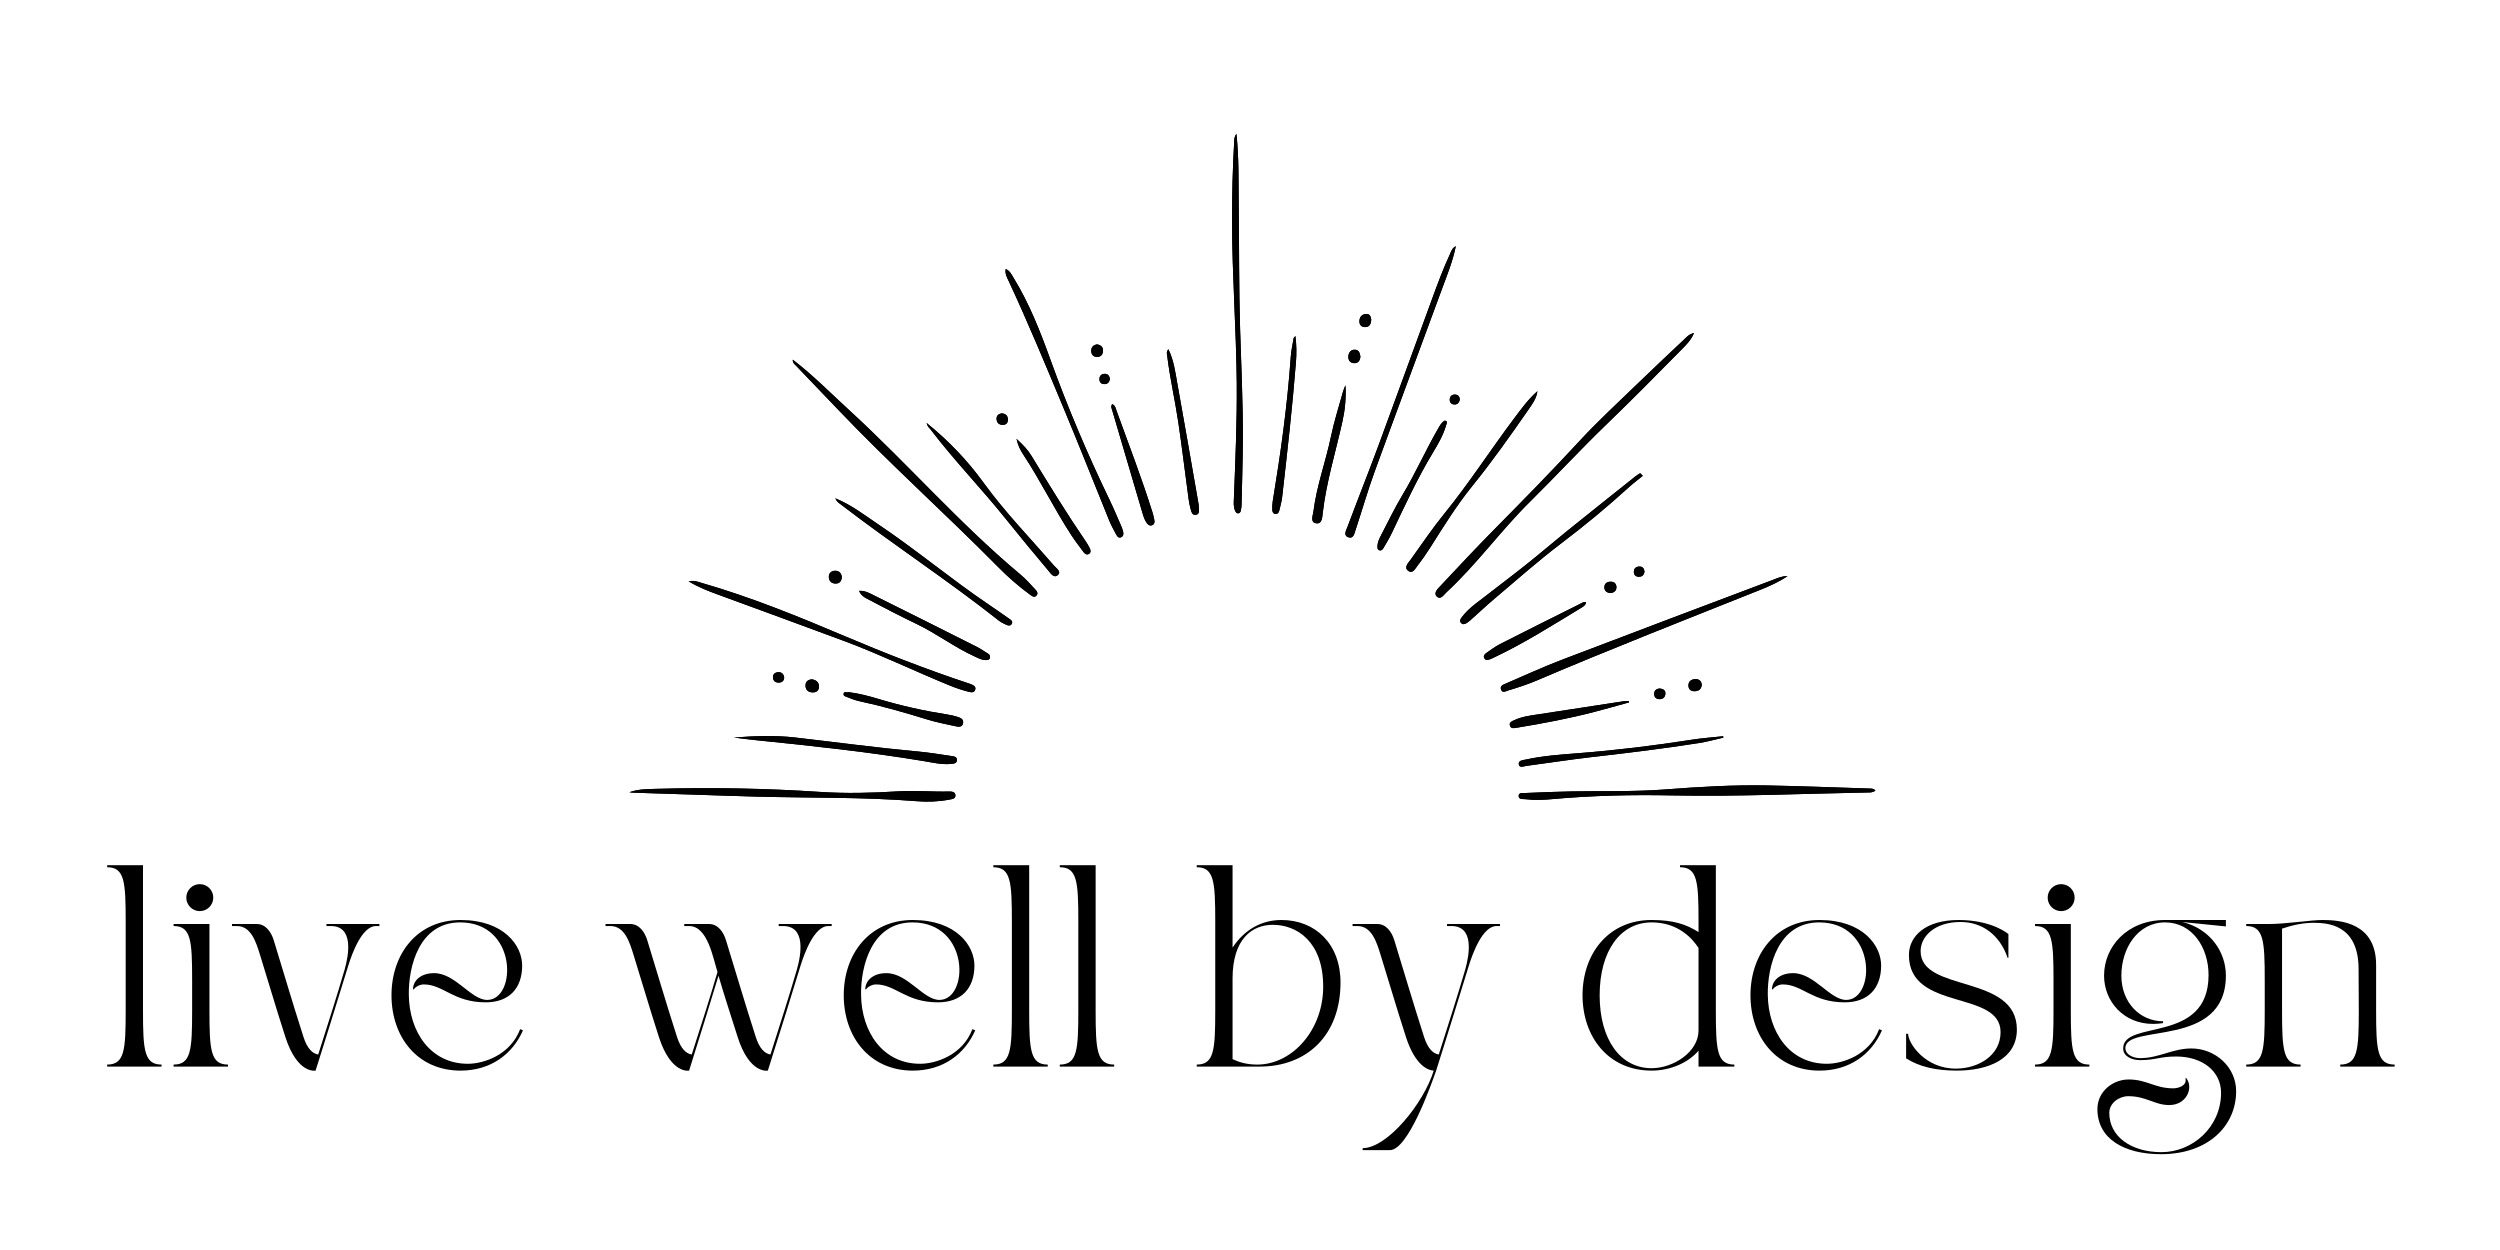 <svg xmlns="http://www.w3.org/2000/svg" xmlns:xlink="http://www.w3.org/1999/xlink" width="500" zoomAndPan="magnify" viewBox="0 0 375 187.5" height="250" preserveAspectRatio="xMidYMid meet" version="1.0"><defs><g/><clipPath id="37cb2c2791"><path d="M 94.363 20.066 L 281.367 20.066 L 281.367 120.297 L 94.363 120.297 Z M 94.363 20.066 " clip-rule="nonzero"/></clipPath></defs><g clip-path="url(#37cb2c2791)"><path fill="#000000" d="M 254.102 49.953 C 253.656 51.004 252.977 51.68 252.32 52.344 C 248.555 56.164 244.789 59.984 240.922 63.707 C 237.039 67.457 233.371 71.43 229.531 75.223 C 225.129 79.57 221.516 84.641 216.969 88.844 C 216.559 89.223 216.105 90.02 215.527 89.477 C 214.992 88.977 215.637 88.344 216.02 87.938 C 218.723 85.055 221.426 82.168 224.203 79.352 C 228.52 74.984 232.82 70.602 236.988 66.086 C 239.691 63.16 242.637 60.457 245.5 57.68 C 247.832 55.422 250.203 53.203 252.562 50.973 C 252.969 50.59 253.324 50.129 254.102 49.953 Z M 119.285 54.73 C 121.434 56.98 123.594 59.219 125.738 61.469 C 133.492 69.609 141.875 77.105 149.77 85.102 C 151.23 86.582 152.812 87.957 154.492 89.191 C 154.77 89.391 155.109 89.688 155.438 89.371 C 155.828 88.992 155.48 88.625 155.234 88.359 C 154.539 87.609 153.852 86.836 153.07 86.18 C 143.91 78.535 136.09 69.492 127.305 61.453 C 124.57 58.953 121.98 56.301 118.914 53.949 C 118.902 54.418 119.125 54.562 119.285 54.73 Z M 280.48 118.281 C 275.332 118.121 270.184 117.91 265.039 117.816 C 259.953 117.723 254.883 118.023 249.812 118.414 C 245.164 118.77 240.5 118.629 235.844 118.711 C 233.516 118.75 231.191 118.848 228.863 118.949 C 228.473 118.965 227.82 118.844 227.797 119.348 C 227.762 119.988 228.488 119.832 228.875 119.883 C 230.207 120.059 231.555 119.984 232.891 119.863 C 238.871 119.324 244.855 119.191 250.863 119.312 C 260.602 119.504 270.336 119.051 280.07 118.875 C 280.484 118.867 280.926 118.91 281.316 118.574 C 281.051 118.281 280.758 118.289 280.48 118.281 Z M 185.129 21.215 C 184.895 25.242 184.801 29.27 184.809 33.305 C 184.82 41.363 185.438 49.41 185.512 57.469 C 185.562 63.234 185.305 68.992 185.086 74.75 C 185.062 75.383 184.988 76.027 185.277 76.633 C 185.371 76.828 185.48 77.02 185.73 77.004 C 185.98 76.988 186.082 76.785 186.125 76.574 C 186.184 76.297 186.23 76.016 186.234 75.734 C 186.309 72.414 186.414 69.094 186.426 65.773 C 186.453 60.293 186.18 54.816 186.016 49.34 C 185.828 43.195 185.883 37.043 185.809 30.895 C 185.762 27.328 185.859 23.754 185.465 20.066 C 185.137 20.508 185.148 20.867 185.129 21.215 Z M 265.984 86.965 C 255.422 90.953 244.855 94.926 234.309 98.957 C 231.477 100.039 228.711 101.309 225.926 102.512 C 225.527 102.684 224.93 102.863 225.164 103.453 C 225.383 104.023 225.895 103.668 226.27 103.555 C 227.688 103.129 229.098 102.676 230.465 102.094 C 241.57 97.359 252.805 92.957 264.016 88.484 C 265.445 87.914 266.848 87.281 268.137 86.426 C 267.34 86.387 266.672 86.703 265.984 86.965 Z M 94.996 118.902 C 101.168 119.078 107.34 119.328 113.508 119.492 C 121.516 119.707 129.527 119.543 137.523 120.18 C 139.141 120.312 140.77 120.254 142.375 119.945 C 142.766 119.871 143.336 119.855 143.316 119.297 C 143.293 118.734 142.723 118.723 142.332 118.73 C 139.789 118.785 137.25 118.543 134.711 118.703 C 130.797 118.949 126.875 119.043 122.969 118.785 C 114.793 118.242 106.613 118.102 98.426 118.328 C 97.082 118.367 95.711 118.359 94.398 118.84 C 94.598 118.863 94.797 118.895 94.996 118.902 Z M 151.312 42.176 C 154.254 48.484 156.906 54.922 159.59 61.344 C 161.918 66.918 164.129 72.543 166.406 78.137 C 166.699 78.855 167.094 79.531 167.453 80.219 C 167.59 80.473 167.781 80.719 168.117 80.605 C 168.48 80.48 168.551 80.16 168.484 79.82 C 168.426 79.547 168.336 79.273 168.227 79.016 C 167.633 77.656 167.062 76.285 166.418 74.949 C 163.113 68.105 160.152 61.117 157.57 53.965 C 156.035 49.707 154.383 45.492 152 41.617 C 151.711 41.148 151.473 40.613 150.855 40.348 C 150.719 41.062 151.051 41.617 151.312 42.176 Z M 107.656 89.172 C 114.012 91.516 120.383 93.816 126.727 96.191 C 132.02 98.168 137.109 100.633 142.332 102.773 C 143.348 103.191 144.379 103.547 145.445 103.801 C 145.766 103.879 146.117 103.875 146.262 103.508 C 146.43 103.086 146.148 102.852 145.801 102.695 C 145.609 102.609 145.406 102.543 145.203 102.477 C 138.938 100.398 132.797 98.004 126.719 95.426 C 119.672 92.434 112.574 89.547 105.203 87.422 C 104.668 87.266 104.145 87.02 103.293 87.199 C 104.828 88.121 106.242 88.652 107.656 89.172 Z M 217.508 38.086 C 216.465 40.328 215.613 42.652 214.762 44.973 C 212.117 52.168 209.527 59.379 206.867 66.57 C 205.324 70.742 203.676 74.875 202.117 79.043 C 201.938 79.527 201.434 80.332 202.277 80.598 C 203.055 80.844 203.172 79.969 203.352 79.438 C 204.32 76.523 205.168 73.562 206.219 70.676 C 209.555 61.516 212.977 52.387 216.336 43.238 C 217.086 41.195 217.922 39.172 218.375 36.922 C 217.812 37.219 217.699 37.68 217.508 38.086 Z M 227.121 62.762 C 223.582 67.477 220.387 72.449 216.664 77.035 C 214.855 79.258 213.258 81.633 211.59 83.957 C 211.254 84.426 210.547 85.086 211.215 85.605 C 211.926 86.156 212.305 85.254 212.66 84.801 C 213.336 83.941 213.961 83.039 214.547 82.113 C 216.531 78.98 218.484 75.816 220.82 72.93 C 223.781 69.273 226.492 65.438 229.172 61.578 C 229.781 60.699 230.465 59.828 230.617 58.676 C 229.246 59.875 228.195 61.332 227.121 62.762 Z M 113.25 111.012 C 121.734 111.875 130.215 112.773 138.633 114.176 C 139.945 114.395 141.27 114.719 142.617 114.59 C 143 114.551 143.574 114.551 143.543 113.953 C 143.52 113.465 143.016 113.445 142.645 113.391 C 140.973 113.148 139.301 112.867 137.617 112.715 C 131.477 112.156 125.363 111.324 119.238 110.621 C 116.184 110.273 113.141 110.398 110.098 110.629 C 111.156 110.77 112.203 110.906 113.25 111.012 Z M 246.023 70.977 C 245.789 71.133 245.547 71.27 245.328 71.445 C 241.875 74.199 238.422 76.945 234.984 79.715 C 232.895 81.402 230.863 83.156 228.758 84.824 C 226.297 86.777 223.777 88.66 221.297 90.59 C 220.543 91.176 219.84 91.824 219.262 92.594 C 219.062 92.859 218.879 93.141 219.164 93.445 C 219.441 93.738 219.754 93.609 220.031 93.438 C 220.211 93.328 220.379 93.191 220.535 93.051 C 221.828 91.898 223.09 90.715 224.414 89.598 C 227.625 86.887 230.773 84.09 234.121 81.551 C 237.672 78.859 241.102 76.035 244.391 73.031 C 245.039 72.445 245.746 71.926 246.422 71.371 C 246.289 71.238 246.156 71.109 246.023 70.977 Z M 126.129 75.668 C 133.906 81.645 142.129 87.008 149.828 93.09 C 150.152 93.348 150.543 93.531 150.926 93.711 C 151.219 93.848 151.574 93.93 151.766 93.57 C 151.969 93.188 151.645 93 151.383 92.816 C 150.371 92.109 149.363 91.395 148.34 90.707 C 142.664 86.875 137.414 82.457 131.727 78.648 C 129.688 77.281 127.754 75.75 125.301 74.746 C 125.527 75.293 125.855 75.457 126.129 75.668 Z M 139.621 64.465 C 143.176 69.125 147.27 73.336 150.93 77.91 C 153.004 80.5 155.117 83.059 157.258 85.594 C 157.594 85.996 158.09 86.805 158.688 86.242 C 159.238 85.723 158.449 85.25 158.117 84.863 C 154.562 80.754 150.754 76.844 147.559 72.441 C 145.133 69.094 142.34 66.156 138.996 63.445 C 139.105 64.004 139.418 64.199 139.621 64.465 Z M 194.043 50.738 C 193.887 51.676 193.676 52.613 193.609 53.562 C 193.105 60.828 192.094 68.031 190.906 75.211 C 190.836 75.625 190.832 76.055 190.844 76.473 C 190.852 76.766 190.965 77.055 191.309 77.09 C 191.652 77.125 191.82 76.875 191.891 76.586 C 192.055 75.902 192.25 75.215 192.328 74.516 C 193.098 67.781 193.863 61.043 194.395 54.281 C 194.492 53.039 194.488 51.785 194.312 50.406 C 194.156 50.598 194.059 50.66 194.043 50.738 Z M 175.078 53.352 C 175.484 56.719 176.254 60.023 176.75 63.375 C 177.309 67.18 177.77 71 178.285 74.812 C 178.355 75.336 178.457 75.859 178.598 76.367 C 178.707 76.762 178.801 77.289 179.359 77.223 C 179.938 77.148 179.855 76.617 179.844 76.207 C 179.832 75.855 179.77 75.508 179.707 75.16 C 178.672 69.25 177.652 63.34 176.586 57.438 C 176.281 55.762 176.078 54.043 175.254 52.383 C 174.918 52.805 175.043 53.082 175.078 53.352 Z M 130.543 90.062 C 132.816 91.262 135.102 92.453 137.422 93.562 C 140.484 95.023 143.188 97.113 146.281 98.508 C 146.797 98.742 147.297 99.02 147.883 99.012 C 148.133 99.008 148.398 98.992 148.488 98.699 C 148.566 98.43 148.449 98.203 148.223 98.062 C 147.656 97.703 147.105 97.32 146.508 97.02 C 141.379 94.434 136.242 91.855 131.098 89.305 C 130.426 88.973 129.738 88.574 128.859 88.625 C 129.188 89.461 129.918 89.734 130.543 90.062 Z M 201.457 58.723 C 200.836 60.969 200.117 63.195 199.645 65.473 C 198.859 69.242 197.492 72.879 197.016 76.715 C 196.938 77.324 196.512 78.285 197.34 78.477 C 198.316 78.703 198.336 77.602 198.406 76.988 C 198.945 72.297 200.352 67.797 201.367 63.215 C 201.762 61.445 201.922 59.645 201.824 57.785 C 201.699 58.098 201.543 58.398 201.457 58.723 Z M 258.469 110.434 C 256.895 110.605 255.312 110.715 253.75 110.961 C 248.066 111.852 242.363 112.543 236.625 112.988 C 234.027 113.191 231.414 113.375 228.855 113.934 C 228.43 114.027 227.746 114.062 227.812 114.605 C 227.895 115.266 228.566 114.934 228.957 114.883 C 232.141 114.469 235.312 113.961 238.504 113.594 C 243.969 112.969 249.43 112.309 254.867 111.453 C 256.094 111.258 257.297 110.918 258.512 110.645 C 258.496 110.574 258.48 110.504 258.469 110.434 Z M 215.723 64.285 C 213.832 67.555 212.312 71.023 210.363 74.266 C 209.164 76.258 208.168 78.375 207.086 80.438 C 206.859 80.875 206.656 81.332 206.625 81.836 C 206.605 82.117 206.582 82.438 206.922 82.547 C 207.211 82.641 207.395 82.414 207.52 82.207 C 207.945 81.477 208.391 80.75 208.754 79.988 C 210.699 75.91 212.574 71.801 214.918 67.922 C 215.715 66.602 216.508 65.246 216.93 63.734 C 216.996 63.504 217.23 63.184 216.707 63.09 C 216.238 63.359 215.984 63.828 215.723 64.285 Z M 166.852 61.613 C 168.352 66.723 169.855 71.832 171.367 76.938 C 171.527 77.477 171.695 78.023 172.039 78.484 C 172.246 78.762 172.523 78.922 172.863 78.762 C 173.164 78.621 173.211 78.32 173.156 78.035 C 173.078 77.617 172.984 77.203 172.855 76.801 C 171.242 71.688 169.324 66.68 167.492 61.645 C 167.359 61.27 167.301 60.809 166.828 60.617 C 166.578 60.969 166.758 61.297 166.852 61.613 Z M 153.457 68.129 C 156.051 72.051 158.109 76.293 160.672 80.23 C 161.25 81.117 161.895 81.961 162.531 82.805 C 162.723 83.059 163.016 83.297 163.352 83.078 C 163.68 82.863 163.598 82.512 163.453 82.215 C 163.281 81.867 163.082 81.531 162.863 81.211 C 160.012 77.039 157.375 72.734 154.746 68.418 C 154.191 67.504 153.488 66.738 152.469 65.824 C 152.711 66.863 153.055 67.52 153.457 68.129 Z M 126.547 104.016 C 126.441 104.43 126.902 104.488 127.164 104.598 C 127.715 104.824 128.285 105.043 128.867 105.168 C 132.285 105.902 135.641 106.859 138.98 107.891 C 140.391 108.328 141.852 108.621 143.301 108.93 C 143.723 109.023 144.297 109.141 144.449 108.52 C 144.609 107.867 144.062 107.672 143.59 107.52 C 143.121 107.367 142.637 107.262 142.148 107.184 C 138.656 106.641 135.219 105.879 131.832 104.859 C 130.348 104.414 128.848 104.008 127.238 103.816 C 127.051 103.938 126.637 103.668 126.547 104.016 Z M 244.324 105.16 C 244.117 105.16 243.902 105.133 243.699 105.164 C 239.445 105.809 235.195 106.457 230.945 107.121 C 229.691 107.316 228.418 107.449 227.246 107.98 C 226.875 108.145 226.332 108.309 226.488 108.84 C 226.648 109.379 227.191 109.211 227.59 109.148 C 231.488 108.504 235.371 107.773 239.195 106.773 C 240.922 106.324 242.637 105.832 244.359 105.359 C 244.348 105.293 244.336 105.227 244.324 105.16 Z M 236.93 90.625 C 232.93 92.621 228.926 94.617 224.941 96.645 C 224.254 96.996 223.637 97.48 222.996 97.918 C 222.73 98.102 222.461 98.344 222.629 98.699 C 222.832 99.129 223.215 98.984 223.551 98.871 C 223.75 98.805 223.938 98.699 224.129 98.609 C 228.629 96.484 232.82 93.816 237.066 91.242 C 237.414 91.031 237.816 90.84 237.918 90.355 C 237.52 90.223 237.23 90.477 236.93 90.625 Z M 120.824 102.816 C 120.82 103.492 121.242 103.844 121.895 103.859 C 122.469 103.875 122.848 103.578 122.848 102.98 C 122.844 102.297 122.395 102.004 121.801 101.895 C 121.203 101.941 120.832 102.238 120.824 102.816 Z M 125.242 85.613 C 124.676 85.633 124.305 85.988 124.324 86.562 C 124.348 87.176 124.738 87.535 125.359 87.535 C 125.953 87.531 126.23 87.156 126.277 86.559 C 126.203 85.969 125.863 85.598 125.242 85.613 Z M 203.176 52.453 C 202.617 52.461 202.301 52.891 202.254 53.422 C 202.207 54.023 202.512 54.461 203.145 54.477 C 203.723 54.492 204 54.094 204.062 53.5 C 203.988 52.988 203.848 52.445 203.176 52.453 Z M 254.258 101.867 C 253.664 101.91 253.246 102.219 253.266 102.859 C 253.285 103.457 253.703 103.715 254.262 103.684 C 254.859 103.648 255.23 103.332 255.266 102.66 C 255.172 102.121 254.828 101.828 254.258 101.867 Z M 204.898 47.094 C 204.25 47.141 203.906 47.586 203.91 48.227 C 203.914 48.762 204.258 49.074 204.781 49.066 C 205.441 49.055 205.648 48.586 205.688 47.945 C 205.625 47.52 205.488 47.051 204.898 47.094 Z M 242.465 88.086 C 242.461 87.547 242.121 87.242 241.586 87.254 C 241.023 87.262 240.625 87.562 240.656 88.156 C 240.684 88.691 241.078 88.926 241.594 88.961 C 242.105 88.887 242.469 88.629 242.465 88.086 Z M 163.684 52.602 C 163.676 53.121 163.941 53.496 164.473 53.535 C 165.047 53.582 165.41 53.262 165.453 52.68 C 165.5 52.094 165.176 51.77 164.57 51.656 C 164.055 51.73 163.699 52.016 163.684 52.602 Z M 149.484 62.836 C 149.5 63.422 149.859 63.738 150.43 63.734 C 150.926 63.73 151.203 63.406 151.191 62.918 C 151.176 62.336 150.82 62.047 150.262 62 C 149.773 62.078 149.469 62.336 149.484 62.836 Z M 248.125 104.078 C 248.121 104.562 248.414 104.863 248.91 104.875 C 249.441 104.887 249.77 104.586 249.809 104.062 C 249.844 103.535 249.473 103.344 249.008 103.273 C 248.5 103.301 248.125 103.523 248.125 104.078 Z M 116.691 100.832 C 116.199 100.871 115.914 101.168 115.953 101.668 C 115.996 102.172 116.348 102.395 116.824 102.391 C 117.32 102.383 117.602 102.117 117.629 101.617 C 117.543 101.078 117.234 100.789 116.691 100.832 Z M 245.922 84.977 C 245.387 84.984 245.051 85.289 245.078 85.84 C 245.102 86.297 245.426 86.527 245.871 86.516 C 246.371 86.5 246.625 86.195 246.672 85.715 C 246.621 85.258 246.375 84.973 245.922 84.977 Z M 165.672 56.074 C 165.18 56.094 164.906 56.406 164.914 56.898 C 164.926 57.355 165.199 57.613 165.648 57.617 C 166.141 57.621 166.414 57.34 166.484 56.801 C 166.41 56.379 166.176 56.051 165.672 56.074 Z M 218.23 59.184 C 217.785 59.191 217.492 59.422 217.461 59.887 C 217.43 60.348 217.68 60.645 218.129 60.672 C 218.625 60.703 218.891 60.391 218.98 59.879 C 218.918 59.469 218.695 59.18 218.23 59.184 Z M 218.23 59.184 " fill-opacity="1" fill-rule="nonzero"/><path fill="#000000" d="M 254.102 49.953 C 253.656 51.004 252.977 51.68 252.32 52.344 C 248.555 56.164 244.789 59.984 240.922 63.707 C 237.039 67.457 233.371 71.43 229.531 75.223 C 225.129 79.57 221.516 84.641 216.969 88.844 C 216.559 89.223 216.105 90.02 215.527 89.477 C 214.992 88.977 215.637 88.344 216.02 87.938 C 218.723 85.055 221.426 82.168 224.203 79.352 C 228.52 74.984 232.82 70.602 236.988 66.086 C 239.691 63.16 242.637 60.457 245.5 57.68 C 247.832 55.422 250.203 53.203 252.562 50.973 C 252.969 50.59 253.324 50.129 254.102 49.953 Z M 119.285 54.73 C 121.434 56.98 123.594 59.219 125.738 61.469 C 133.492 69.609 141.875 77.105 149.77 85.102 C 151.23 86.582 152.812 87.957 154.492 89.191 C 154.77 89.391 155.109 89.688 155.438 89.371 C 155.828 88.992 155.48 88.625 155.234 88.359 C 154.539 87.609 153.852 86.836 153.07 86.18 C 143.91 78.535 136.09 69.492 127.305 61.453 C 124.57 58.953 121.98 56.301 118.914 53.949 C 118.902 54.418 119.125 54.562 119.285 54.73 Z M 280.48 118.281 C 275.332 118.121 270.184 117.91 265.039 117.816 C 259.953 117.723 254.883 118.023 249.812 118.414 C 245.164 118.77 240.5 118.629 235.844 118.711 C 233.516 118.75 231.191 118.848 228.863 118.949 C 228.473 118.965 227.82 118.844 227.797 119.348 C 227.762 119.988 228.488 119.832 228.875 119.883 C 230.207 120.059 231.555 119.984 232.891 119.863 C 238.871 119.324 244.855 119.191 250.863 119.312 C 260.602 119.504 270.336 119.051 280.07 118.875 C 280.484 118.867 280.926 118.91 281.316 118.574 C 281.051 118.281 280.758 118.289 280.48 118.281 Z M 185.129 21.215 C 184.895 25.242 184.801 29.27 184.809 33.305 C 184.82 41.363 185.438 49.41 185.512 57.469 C 185.562 63.234 185.305 68.992 185.086 74.75 C 185.062 75.383 184.988 76.027 185.277 76.633 C 185.371 76.828 185.48 77.02 185.73 77.004 C 185.98 76.988 186.082 76.785 186.125 76.574 C 186.184 76.297 186.23 76.016 186.234 75.734 C 186.309 72.414 186.414 69.094 186.426 65.773 C 186.453 60.293 186.18 54.816 186.016 49.34 C 185.828 43.195 185.883 37.043 185.809 30.895 C 185.762 27.328 185.859 23.754 185.465 20.066 C 185.137 20.508 185.148 20.867 185.129 21.215 Z M 265.984 86.965 C 255.422 90.953 244.855 94.926 234.309 98.957 C 231.477 100.039 228.711 101.309 225.926 102.512 C 225.527 102.684 224.93 102.863 225.164 103.453 C 225.383 104.023 225.895 103.668 226.27 103.555 C 227.688 103.129 229.098 102.676 230.465 102.094 C 241.57 97.359 252.805 92.957 264.016 88.484 C 265.445 87.914 266.848 87.281 268.137 86.426 C 267.34 86.387 266.672 86.703 265.984 86.965 Z M 94.996 118.902 C 101.168 119.078 107.34 119.328 113.508 119.492 C 121.516 119.707 129.527 119.543 137.523 120.18 C 139.141 120.312 140.77 120.254 142.375 119.945 C 142.766 119.871 143.336 119.855 143.316 119.297 C 143.293 118.734 142.723 118.723 142.332 118.73 C 139.789 118.785 137.25 118.543 134.711 118.703 C 130.797 118.949 126.875 119.043 122.969 118.785 C 114.793 118.242 106.613 118.102 98.426 118.328 C 97.082 118.367 95.711 118.359 94.398 118.84 C 94.598 118.863 94.797 118.895 94.996 118.902 Z M 151.312 42.176 C 154.254 48.484 156.906 54.922 159.59 61.344 C 161.918 66.918 164.129 72.543 166.406 78.137 C 166.699 78.855 167.094 79.531 167.453 80.219 C 167.59 80.473 167.781 80.719 168.117 80.605 C 168.48 80.48 168.551 80.16 168.484 79.82 C 168.426 79.547 168.336 79.273 168.227 79.016 C 167.633 77.656 167.062 76.285 166.418 74.949 C 163.113 68.105 160.152 61.117 157.57 53.965 C 156.035 49.707 154.383 45.492 152 41.617 C 151.711 41.148 151.473 40.613 150.855 40.348 C 150.719 41.062 151.051 41.617 151.312 42.176 Z M 107.656 89.172 C 114.012 91.516 120.383 93.816 126.727 96.191 C 132.02 98.168 137.109 100.633 142.332 102.773 C 143.348 103.191 144.379 103.547 145.445 103.801 C 145.766 103.879 146.117 103.875 146.262 103.508 C 146.43 103.086 146.148 102.852 145.801 102.695 C 145.609 102.609 145.406 102.543 145.203 102.477 C 138.938 100.398 132.797 98.004 126.719 95.426 C 119.672 92.434 112.574 89.547 105.203 87.422 C 104.668 87.266 104.145 87.02 103.293 87.199 C 104.828 88.121 106.242 88.652 107.656 89.172 Z M 217.508 38.086 C 216.465 40.328 215.613 42.652 214.762 44.973 C 212.117 52.168 209.527 59.379 206.867 66.57 C 205.324 70.742 203.676 74.875 202.117 79.043 C 201.938 79.527 201.434 80.332 202.277 80.598 C 203.055 80.844 203.172 79.969 203.352 79.438 C 204.32 76.523 205.168 73.562 206.219 70.676 C 209.555 61.516 212.977 52.387 216.336 43.238 C 217.086 41.195 217.922 39.172 218.375 36.922 C 217.812 37.219 217.699 37.68 217.508 38.086 Z M 227.121 62.762 C 223.582 67.477 220.387 72.449 216.664 77.035 C 214.855 79.258 213.258 81.633 211.59 83.957 C 211.254 84.426 210.547 85.086 211.215 85.605 C 211.926 86.156 212.305 85.254 212.66 84.801 C 213.336 83.941 213.961 83.039 214.547 82.113 C 216.531 78.98 218.484 75.816 220.82 72.93 C 223.781 69.273 226.492 65.438 229.172 61.578 C 229.781 60.699 230.465 59.828 230.617 58.676 C 229.246 59.875 228.195 61.332 227.121 62.762 Z M 113.25 111.012 C 121.734 111.875 130.215 112.773 138.633 114.176 C 139.945 114.395 141.27 114.719 142.617 114.59 C 143 114.551 143.574 114.551 143.543 113.953 C 143.52 113.465 143.016 113.445 142.645 113.391 C 140.973 113.148 139.301 112.867 137.617 112.715 C 131.477 112.156 125.363 111.324 119.238 110.621 C 116.184 110.273 113.141 110.398 110.098 110.629 C 111.156 110.77 112.203 110.906 113.25 111.012 Z M 246.023 70.977 C 245.789 71.133 245.547 71.27 245.328 71.445 C 241.875 74.199 238.422 76.945 234.984 79.715 C 232.895 81.402 230.863 83.156 228.758 84.824 C 226.297 86.777 223.777 88.66 221.297 90.59 C 220.543 91.176 219.84 91.824 219.262 92.594 C 219.062 92.859 218.879 93.141 219.164 93.445 C 219.441 93.738 219.754 93.609 220.031 93.438 C 220.211 93.328 220.379 93.191 220.535 93.051 C 221.828 91.898 223.09 90.715 224.414 89.598 C 227.625 86.887 230.773 84.09 234.121 81.551 C 237.672 78.859 241.102 76.035 244.391 73.031 C 245.039 72.445 245.746 71.926 246.422 71.371 C 246.289 71.238 246.156 71.109 246.023 70.977 Z M 126.129 75.668 C 133.906 81.645 142.129 87.008 149.828 93.09 C 150.152 93.348 150.543 93.531 150.926 93.711 C 151.219 93.848 151.574 93.93 151.766 93.57 C 151.969 93.188 151.645 93 151.383 92.816 C 150.371 92.109 149.363 91.395 148.34 90.707 C 142.664 86.875 137.414 82.457 131.727 78.648 C 129.688 77.281 127.754 75.75 125.301 74.746 C 125.527 75.293 125.855 75.457 126.129 75.668 Z M 139.621 64.465 C 143.176 69.125 147.27 73.336 150.93 77.91 C 153.004 80.5 155.117 83.059 157.258 85.594 C 157.594 85.996 158.09 86.805 158.688 86.242 C 159.238 85.723 158.449 85.25 158.117 84.863 C 154.562 80.754 150.754 76.844 147.559 72.441 C 145.133 69.094 142.34 66.156 138.996 63.445 C 139.105 64.004 139.418 64.199 139.621 64.465 Z M 194.043 50.738 C 193.887 51.676 193.676 52.613 193.609 53.562 C 193.105 60.828 192.094 68.031 190.906 75.211 C 190.836 75.625 190.832 76.055 190.844 76.473 C 190.852 76.766 190.965 77.055 191.309 77.09 C 191.652 77.125 191.82 76.875 191.891 76.586 C 192.055 75.902 192.25 75.215 192.328 74.516 C 193.098 67.781 193.863 61.043 194.395 54.281 C 194.492 53.039 194.488 51.785 194.312 50.406 C 194.156 50.598 194.059 50.66 194.043 50.738 Z M 175.078 53.352 C 175.484 56.719 176.254 60.023 176.75 63.375 C 177.309 67.18 177.77 71 178.285 74.812 C 178.355 75.336 178.457 75.859 178.598 76.367 C 178.707 76.762 178.801 77.289 179.359 77.223 C 179.938 77.148 179.855 76.617 179.844 76.207 C 179.832 75.855 179.77 75.508 179.707 75.16 C 178.672 69.25 177.652 63.34 176.586 57.438 C 176.281 55.762 176.078 54.043 175.254 52.383 C 174.918 52.805 175.043 53.082 175.078 53.352 Z M 130.543 90.062 C 132.816 91.262 135.102 92.453 137.422 93.562 C 140.484 95.023 143.188 97.113 146.281 98.508 C 146.797 98.742 147.297 99.02 147.883 99.012 C 148.133 99.008 148.398 98.992 148.488 98.699 C 148.566 98.43 148.449 98.203 148.223 98.062 C 147.656 97.703 147.105 97.32 146.508 97.02 C 141.379 94.434 136.242 91.855 131.098 89.305 C 130.426 88.973 129.738 88.574 128.859 88.625 C 129.188 89.461 129.918 89.734 130.543 90.062 Z M 201.457 58.723 C 200.836 60.969 200.117 63.195 199.645 65.473 C 198.859 69.242 197.492 72.879 197.016 76.715 C 196.938 77.324 196.512 78.285 197.34 78.477 C 198.316 78.703 198.336 77.602 198.406 76.988 C 198.945 72.297 200.352 67.797 201.367 63.215 C 201.762 61.445 201.922 59.645 201.824 57.785 C 201.699 58.098 201.543 58.398 201.457 58.723 Z M 258.469 110.434 C 256.895 110.605 255.312 110.715 253.75 110.961 C 248.066 111.852 242.363 112.543 236.625 112.988 C 234.027 113.191 231.414 113.375 228.855 113.934 C 228.43 114.027 227.746 114.062 227.812 114.605 C 227.895 115.266 228.566 114.934 228.957 114.883 C 232.141 114.469 235.312 113.961 238.504 113.594 C 243.969 112.969 249.43 112.309 254.867 111.453 C 256.094 111.258 257.297 110.918 258.512 110.645 C 258.496 110.574 258.48 110.504 258.469 110.434 Z M 215.723 64.285 C 213.832 67.555 212.312 71.023 210.363 74.266 C 209.164 76.258 208.168 78.375 207.086 80.438 C 206.859 80.875 206.656 81.332 206.625 81.836 C 206.605 82.117 206.582 82.438 206.922 82.547 C 207.211 82.641 207.395 82.414 207.52 82.207 C 207.945 81.477 208.391 80.75 208.754 79.988 C 210.699 75.91 212.574 71.801 214.918 67.922 C 215.715 66.602 216.508 65.246 216.93 63.734 C 216.996 63.504 217.23 63.184 216.707 63.09 C 216.238 63.359 215.984 63.828 215.723 64.285 Z M 166.852 61.613 C 168.352 66.723 169.855 71.832 171.367 76.938 C 171.527 77.477 171.695 78.023 172.039 78.484 C 172.246 78.762 172.523 78.922 172.863 78.762 C 173.164 78.621 173.211 78.32 173.156 78.035 C 173.078 77.617 172.984 77.203 172.855 76.801 C 171.242 71.688 169.324 66.68 167.492 61.645 C 167.359 61.27 167.301 60.809 166.828 60.617 C 166.578 60.969 166.758 61.297 166.852 61.613 Z M 153.457 68.129 C 156.051 72.051 158.109 76.293 160.672 80.23 C 161.25 81.117 161.895 81.961 162.531 82.805 C 162.723 83.059 163.016 83.297 163.352 83.078 C 163.68 82.863 163.598 82.512 163.453 82.215 C 163.281 81.867 163.082 81.531 162.863 81.211 C 160.012 77.039 157.375 72.734 154.746 68.418 C 154.191 67.504 153.488 66.738 152.469 65.824 C 152.711 66.863 153.055 67.52 153.457 68.129 Z M 126.547 104.016 C 126.441 104.43 126.902 104.488 127.164 104.598 C 127.715 104.824 128.285 105.043 128.867 105.168 C 132.285 105.902 135.641 106.859 138.98 107.891 C 140.391 108.328 141.852 108.621 143.301 108.93 C 143.723 109.023 144.297 109.141 144.449 108.52 C 144.609 107.867 144.062 107.672 143.59 107.52 C 143.121 107.367 142.637 107.262 142.148 107.184 C 138.656 106.641 135.219 105.879 131.832 104.859 C 130.348 104.414 128.848 104.008 127.238 103.816 C 127.051 103.938 126.637 103.668 126.547 104.016 Z M 244.324 105.16 C 244.117 105.16 243.902 105.133 243.699 105.164 C 239.445 105.809 235.195 106.457 230.945 107.121 C 229.691 107.316 228.418 107.449 227.246 107.98 C 226.875 108.145 226.332 108.309 226.488 108.84 C 226.648 109.379 227.191 109.211 227.59 109.148 C 231.488 108.504 235.371 107.773 239.195 106.773 C 240.922 106.324 242.637 105.832 244.359 105.359 C 244.348 105.293 244.336 105.227 244.324 105.16 Z M 236.93 90.625 C 232.93 92.621 228.926 94.617 224.941 96.645 C 224.254 96.996 223.637 97.48 222.996 97.918 C 222.73 98.102 222.461 98.344 222.629 98.699 C 222.832 99.129 223.215 98.984 223.551 98.871 C 223.75 98.805 223.938 98.699 224.129 98.609 C 228.629 96.484 232.82 93.816 237.066 91.242 C 237.414 91.031 237.816 90.84 237.918 90.355 C 237.52 90.223 237.23 90.477 236.93 90.625 Z M 120.824 102.816 C 120.82 103.492 121.242 103.844 121.895 103.859 C 122.469 103.875 122.848 103.578 122.848 102.98 C 122.844 102.297 122.395 102.004 121.801 101.895 C 121.203 101.941 120.832 102.238 120.824 102.816 Z M 125.242 85.613 C 124.676 85.633 124.305 85.988 124.324 86.562 C 124.348 87.176 124.738 87.535 125.359 87.535 C 125.953 87.531 126.23 87.156 126.277 86.559 C 126.203 85.969 125.863 85.598 125.242 85.613 Z M 203.176 52.453 C 202.617 52.461 202.301 52.891 202.254 53.422 C 202.207 54.023 202.512 54.461 203.145 54.477 C 203.723 54.492 204 54.094 204.062 53.5 C 203.988 52.988 203.848 52.445 203.176 52.453 Z M 254.258 101.867 C 253.664 101.91 253.246 102.219 253.266 102.859 C 253.285 103.457 253.703 103.715 254.262 103.684 C 254.859 103.648 255.23 103.332 255.266 102.66 C 255.172 102.121 254.828 101.828 254.258 101.867 Z M 204.898 47.094 C 204.25 47.141 203.906 47.586 203.91 48.227 C 203.914 48.762 204.258 49.074 204.781 49.066 C 205.441 49.055 205.648 48.586 205.688 47.945 C 205.625 47.52 205.488 47.051 204.898 47.094 Z M 242.465 88.086 C 242.461 87.547 242.121 87.242 241.586 87.254 C 241.023 87.262 240.625 87.562 240.656 88.156 C 240.684 88.691 241.078 88.926 241.594 88.961 C 242.105 88.887 242.469 88.629 242.465 88.086 Z M 163.684 52.602 C 163.676 53.121 163.941 53.496 164.473 53.535 C 165.047 53.582 165.41 53.262 165.453 52.68 C 165.5 52.094 165.176 51.77 164.57 51.656 C 164.055 51.73 163.699 52.016 163.684 52.602 Z M 149.484 62.836 C 149.5 63.422 149.859 63.738 150.43 63.734 C 150.926 63.73 151.203 63.406 151.191 62.918 C 151.176 62.336 150.82 62.047 150.262 62 C 149.773 62.078 149.469 62.336 149.484 62.836 Z M 248.125 104.078 C 248.121 104.562 248.414 104.863 248.91 104.875 C 249.441 104.887 249.77 104.586 249.809 104.062 C 249.844 103.535 249.473 103.344 249.008 103.273 C 248.5 103.301 248.125 103.523 248.125 104.078 Z M 116.691 100.832 C 116.199 100.871 115.914 101.168 115.953 101.668 C 115.996 102.172 116.348 102.395 116.824 102.391 C 117.32 102.383 117.602 102.117 117.629 101.617 C 117.543 101.078 117.234 100.789 116.691 100.832 Z M 245.922 84.977 C 245.387 84.984 245.051 85.289 245.078 85.84 C 245.102 86.297 245.426 86.527 245.871 86.516 C 246.371 86.5 246.625 86.195 246.672 85.715 C 246.621 85.258 246.375 84.973 245.922 84.977 Z M 165.672 56.074 C 165.18 56.094 164.906 56.406 164.914 56.898 C 164.926 57.355 165.199 57.613 165.648 57.617 C 166.141 57.621 166.414 57.34 166.484 56.801 C 166.41 56.379 166.176 56.051 165.672 56.074 Z M 218.23 59.184 C 217.785 59.191 217.492 59.422 217.461 59.887 C 217.43 60.348 217.68 60.645 218.129 60.672 C 218.625 60.703 218.891 60.391 218.98 59.879 C 218.918 59.469 218.695 59.18 218.23 59.184 Z M 218.23 59.184 " fill-opacity="1" fill-rule="nonzero"/></g><g fill="#000000" fill-opacity="1"><g transform="translate(15.169, 159.988)"><g><path d="M 0.906 0 L 9.062 0 L 9.062 -0.301 C 6.465 -0.301 6.281 -2.445 6.281 -8.398 L 6.281 -30.207 L 0.906 -30.207 L 0.906 -29.902 C 3.504 -29.902 3.684 -27.758 3.684 -21.809 L 3.684 -8.398 C 3.684 -2.445 3.504 -0.301 0.906 -0.301 Z M 0.906 0 "/></g></g></g><g fill="#000000" fill-opacity="1"><g transform="translate(25.136, 159.988)"><g><path d="M 9.062 0 L 9.062 -0.301 C 6.465 -0.301 6.281 -2.445 6.281 -8.398 L 6.281 -21.387 L 0.906 -21.387 L 0.906 -21.082 C 3.504 -21.082 3.684 -18.938 3.684 -12.988 L 3.684 -8.398 C 3.684 -2.445 3.504 -0.301 0.906 -0.301 L 0.906 0 Z M 2.809 -25.344 C 2.809 -24.227 3.715 -23.32 4.832 -23.32 C 5.949 -23.32 6.855 -24.227 6.855 -25.344 C 6.855 -26.461 5.949 -27.367 4.832 -27.367 C 3.715 -27.367 2.809 -26.461 2.809 -25.344 Z M 2.809 -25.344 "/></g></g></g><g fill="#000000" fill-opacity="1"><g transform="translate(34.801, 159.988)"><g><path d="M 0 -21.082 L 0.727 -21.082 C 2.898 -21.082 3.625 -18.605 4.199 -16.766 C 5.469 -12.688 6.402 -9.426 8.004 -4.441 C 9.816 1.18 12.535 0.605 12.535 0.605 C 14.5 -5.559 15.98 -10.453 17.457 -15.195 C 18.031 -17.035 19.512 -21.082 21.598 -21.082 L 22.109 -21.082 L 22.109 -21.387 L 14.168 -21.387 L 14.168 -21.082 L 14.832 -21.082 C 18.215 -21.082 17.578 -16.945 16.887 -14.527 C 15.766 -10.691 14.469 -6.645 12.93 -1.812 C 12.051 -1.934 11.266 -2.75 10.723 -4.441 C 8.852 -10.301 7.852 -13.773 6.254 -18.969 C 5.891 -20.148 5.074 -21.387 3.715 -21.387 L 0 -21.387 Z M 0 -21.082 "/></g></g></g><g fill="#000000" fill-opacity="1"><g transform="translate(56.911, 159.988)"><g><path d="M 12.172 0.605 C 16.672 0.605 19.965 -1.844 21.535 -5.438 L 21.113 -5.617 C 19.633 -1.723 15.648 -0.422 13.262 -0.422 C 7.703 -0.422 4.469 -5.164 4.41 -10.785 C 4.352 -15.043 5.98 -21.629 12.113 -21.629 C 20.75 -21.629 20.629 -10 16.16 -10 C 13.742 -10 11.387 -14.016 8.215 -14.016 C 6.133 -14.016 5.043 -12.836 5.043 -11.598 L 5.164 -11.57 C 5.254 -11.809 5.922 -12.324 6.645 -12.324 C 9.605 -12.324 11.086 -9.637 15.949 -9.637 C 19.422 -9.637 21.387 -11.691 21.414 -15.102 C 21.445 -18.152 18.668 -21.988 12.172 -21.988 C 5.68 -21.988 1.812 -16.914 1.812 -10.691 C 1.812 -4.469 5.68 0.605 12.172 0.605 Z M 12.172 0.605 "/></g></g></g><g fill="#000000" fill-opacity="1"><g transform="translate(80.258, 159.988)"><g/></g></g><g fill="#000000" fill-opacity="1"><g transform="translate(90.83, 159.988)"><g><path d="M 0 -21.082 L 0.727 -21.082 C 2.898 -21.082 3.625 -18.605 4.199 -16.766 C 5.469 -12.688 6.402 -9.426 8.004 -4.441 C 9.816 1.18 12.535 0.605 12.535 0.605 C 14.258 -4.832 15.648 -9.395 16.945 -13.621 C 17.762 -10.844 18.668 -8.035 19.816 -4.441 C 21.598 1.18 24.348 0.605 24.348 0.605 C 26.309 -5.559 27.82 -10.453 29.27 -15.195 C 29.844 -17.035 31.324 -21.082 33.406 -21.082 L 33.922 -21.082 L 33.922 -21.387 L 25.977 -21.387 L 25.977 -21.082 L 26.641 -21.082 C 30.023 -21.082 29.391 -16.945 28.695 -14.527 C 27.578 -10.691 26.277 -6.645 24.738 -1.812 C 23.863 -1.934 23.078 -2.75 22.535 -4.441 C 20.66 -10.301 19.664 -13.773 18.062 -18.969 C 17.699 -20.148 16.887 -21.387 15.527 -21.387 L 11.809 -21.387 L 11.809 -21.082 L 12.535 -21.082 C 15.312 -21.082 16.102 -16.371 16.793 -14.195 C 15.707 -10.453 14.438 -6.496 12.93 -1.812 C 12.051 -1.934 11.266 -2.75 10.723 -4.441 C 8.852 -10.301 7.852 -13.773 6.254 -18.969 C 5.891 -20.148 5.074 -21.387 3.715 -21.387 L 0 -21.387 Z M 0 -21.082 "/></g></g></g><g fill="#000000" fill-opacity="1"><g transform="translate(124.749, 159.988)"><g><path d="M 12.172 0.605 C 16.672 0.605 19.965 -1.844 21.535 -5.438 L 21.113 -5.617 C 19.633 -1.723 15.648 -0.422 13.262 -0.422 C 7.703 -0.422 4.469 -5.164 4.41 -10.785 C 4.352 -15.043 5.98 -21.629 12.113 -21.629 C 20.75 -21.629 20.629 -10 16.16 -10 C 13.742 -10 11.387 -14.016 8.215 -14.016 C 6.133 -14.016 5.043 -12.836 5.043 -11.598 L 5.164 -11.57 C 5.254 -11.809 5.922 -12.324 6.645 -12.324 C 9.605 -12.324 11.086 -9.637 15.949 -9.637 C 19.422 -9.637 21.387 -11.691 21.414 -15.102 C 21.445 -18.152 18.668 -21.988 12.172 -21.988 C 5.68 -21.988 1.812 -16.914 1.812 -10.691 C 1.812 -4.469 5.68 0.605 12.172 0.605 Z M 12.172 0.605 "/></g></g></g><g fill="#000000" fill-opacity="1"><g transform="translate(148.097, 159.988)"><g><path d="M 0.906 0 L 9.062 0 L 9.062 -0.301 C 6.465 -0.301 6.281 -2.445 6.281 -8.398 L 6.281 -30.207 L 0.906 -30.207 L 0.906 -29.902 C 3.504 -29.902 3.684 -27.758 3.684 -21.809 L 3.684 -8.398 C 3.684 -2.445 3.504 -0.301 0.906 -0.301 Z M 0.906 0 "/></g></g></g><g fill="#000000" fill-opacity="1"><g transform="translate(158.064, 159.988)"><g><path d="M 0.906 0 L 9.062 0 L 9.062 -0.301 C 6.465 -0.301 6.281 -2.445 6.281 -8.398 L 6.281 -30.207 L 0.906 -30.207 L 0.906 -29.902 C 3.504 -29.902 3.684 -27.758 3.684 -21.809 L 3.684 -8.398 C 3.684 -2.445 3.504 -0.301 0.906 -0.301 Z M 0.906 0 "/></g></g></g><g fill="#000000" fill-opacity="1"><g transform="translate(168.031, 159.988)"><g/></g></g><g fill="#000000" fill-opacity="1"><g transform="translate(178.603, 159.988)"><g><path d="M 10.359 0 C 17.34 0 22.473 -4.59 22.473 -12.625 C 22.473 -18.426 18.668 -21.988 13.621 -21.988 C 10.633 -21.988 8.094 -20.57 6.281 -17.852 L 6.281 -30.207 L 0.906 -30.207 L 0.906 -29.902 C 3.504 -29.902 3.684 -27.758 3.684 -21.809 L 3.684 -8.398 C 3.684 -2.445 3.504 -0.301 0.906 -0.301 L 0.906 0 Z M 6.281 -13.199 C 6.281 -19.152 9.211 -21.266 12.324 -21.266 C 15.887 -21.266 19.875 -18.789 19.875 -11.992 C 19.875 -5.406 15.164 -0.301 10 -0.301 C 8.457 -0.301 7.309 -0.633 6.281 -1.117 Z M 6.281 -13.199 "/></g></g></g><g fill="#000000" fill-opacity="1"><g transform="translate(202.887, 159.988)"><g><path d="M 0 -21.082 L 0.727 -21.082 C 2.898 -21.082 3.625 -18.605 4.199 -16.766 C 5.469 -12.688 6.402 -9.426 8.004 -4.441 C 9.426 -0.059 11.387 0.574 12.172 0.605 C 10.664 5.527 5.195 12.234 1.512 12.234 L 1.512 12.535 L 5.59 12.535 C 8.305 12.535 11.719 2.93 12.535 0.605 C 14.5 -5.559 15.98 -10.453 17.457 -15.195 C 18.031 -17.035 19.512 -21.082 21.598 -21.082 L 22.109 -21.082 L 22.109 -21.387 L 14.168 -21.387 L 14.168 -21.082 L 14.832 -21.082 C 18.215 -21.082 17.578 -16.945 16.887 -14.527 C 15.766 -10.691 14.469 -6.645 12.93 -1.812 C 12.051 -1.934 11.266 -2.75 10.723 -4.441 C 8.852 -10.301 7.852 -13.773 6.254 -18.969 C 5.891 -20.148 5.074 -21.387 3.715 -21.387 L 0 -21.387 Z M 0 -21.082 "/></g></g></g><g fill="#000000" fill-opacity="1"><g transform="translate(224.996, 159.988)"><g/></g></g><g fill="#000000" fill-opacity="1"><g transform="translate(235.568, 159.988)"><g><path d="M 12.172 0.605 C 15.102 0.605 17.762 -0.664 19.211 -2.387 L 19.211 0 L 24.586 0 L 24.586 -0.301 C 21.988 -0.301 21.809 -2.445 21.809 -8.398 L 21.809 -30.207 L 16.434 -30.207 L 16.434 -29.902 C 19.031 -29.902 19.211 -27.758 19.211 -21.809 L 19.211 -20.176 C 17.309 -21.387 15.344 -21.988 12.172 -21.988 C 5.68 -21.988 1.812 -16.914 1.812 -10.691 C 1.812 -4.469 5.68 0.605 12.172 0.605 Z M 12.172 -21.629 C 16.191 -21.629 18.305 -19.18 19.211 -17.793 L 19.211 -5.406 C 19.211 -2.203 15.434 0.242 12.172 0.242 C 7.492 0.242 4.379 -4.047 4.379 -10.691 C 4.379 -17.34 7.492 -21.629 12.172 -21.629 Z M 12.172 -21.629 "/></g></g></g><g fill="#000000" fill-opacity="1"><g transform="translate(260.758, 159.988)"><g><path d="M 12.172 0.605 C 16.672 0.605 19.965 -1.844 21.535 -5.438 L 21.113 -5.617 C 19.633 -1.723 15.648 -0.422 13.262 -0.422 C 7.703 -0.422 4.469 -5.164 4.41 -10.785 C 4.352 -15.043 5.98 -21.629 12.113 -21.629 C 20.75 -21.629 20.629 -10 16.16 -10 C 13.742 -10 11.387 -14.016 8.215 -14.016 C 6.133 -14.016 5.043 -12.836 5.043 -11.598 L 5.164 -11.57 C 5.254 -11.809 5.922 -12.324 6.645 -12.324 C 9.605 -12.324 11.086 -9.637 15.949 -9.637 C 19.422 -9.637 21.387 -11.691 21.414 -15.102 C 21.445 -18.152 18.668 -21.988 12.172 -21.988 C 5.68 -21.988 1.812 -16.914 1.812 -10.691 C 1.812 -4.469 5.68 0.605 12.172 0.605 Z M 12.172 0.605 "/></g></g></g><g fill="#000000" fill-opacity="1"><g transform="translate(284.105, 159.988)"><g><path d="M 1.812 -1.238 C 3.746 0 6.223 0.605 9.426 0.605 C 14.105 0.605 18.426 -1.117 18.426 -5.559 C 18.426 -13.926 3.988 -11.055 3.988 -17.309 C 3.988 -19.574 6.16 -21.688 9.969 -21.688 C 13.199 -21.688 15.859 -19.785 17.035 -16.312 L 17.156 -16.312 L 17.156 -19.875 C 17.156 -19.875 14.77 -21.988 9.664 -21.988 C 4.742 -21.988 2.234 -19.574 2.234 -16.734 C 2.234 -8.246 15.98 -11.539 15.98 -5.164 C 15.98 -1.691 12.715 0.242 9.426 0.301 C 4.684 0.395 2.113 -3.504 2.113 -4.922 L 1.812 -4.922 Z M 1.812 -1.238 "/></g></g></g><g fill="#000000" fill-opacity="1"><g transform="translate(304.342, 159.988)"><g><path d="M 9.062 0 L 9.062 -0.301 C 6.465 -0.301 6.281 -2.445 6.281 -8.398 L 6.281 -21.387 L 0.906 -21.387 L 0.906 -21.082 C 3.504 -21.082 3.684 -18.938 3.684 -12.988 L 3.684 -8.398 C 3.684 -2.445 3.504 -0.301 0.906 -0.301 L 0.906 0 Z M 2.809 -25.344 C 2.809 -24.227 3.715 -23.32 4.832 -23.32 C 5.949 -23.32 6.855 -24.227 6.855 -25.344 C 6.855 -26.461 5.949 -27.367 4.832 -27.367 C 3.715 -27.367 2.809 -26.461 2.809 -25.344 Z M 2.809 -25.344 "/></g></g></g><g fill="#000000" fill-opacity="1"><g transform="translate(314.007, 159.988)"><g><path d="M 10.148 13.141 C 17.156 13.141 21.414 8.941 21.414 3.684 C 21.414 0.059 18.273 -2.719 14.711 -2.719 C 11.84 -2.719 9.879 -1.27 7.008 -1.27 C 5.98 -1.27 4.801 -1.781 4.801 -2.777 C 4.801 -6.523 19.875 -2.629 19.875 -13.652 C 19.875 -17.246 17.488 -20.66 13.352 -21.688 L 19.875 -21.023 L 19.875 -21.988 L 10.754 -21.988 C 5.016 -21.988 1.602 -17.941 1.602 -13.652 C 1.602 -9.785 4.531 -6.402 8.941 -6.402 C 9.426 -6.402 9.938 -6.434 10.453 -6.523 L 10.453 -6.797 C 7.039 -6.797 4.199 -9.547 4.199 -13.652 C 4.199 -17.73 6.645 -21.629 10.754 -21.629 C 14.859 -21.629 17.277 -17.82 17.277 -13.742 C 17.277 -3.293 4.469 -7.129 4.469 -2.719 C 4.469 -1.512 5.801 -0.965 7.008 -0.965 C 9.332 -0.965 9.938 -1.512 12.414 -1.512 C 16.461 -1.512 19.152 0.785 19.152 3.926 C 19.152 9.094 14.859 12.836 10.211 12.836 C 5.648 12.836 2.387 10.48 2.387 6.949 C 2.387 5.469 3.867 4.441 5.227 4.441 C 7.973 4.441 9.152 5.77 11.387 5.77 C 13.984 5.77 15.074 3.172 13.926 1.723 L 13.805 1.75 C 14.105 2.871 12.715 3.262 11.992 3.262 C 9.184 3.262 8.066 1.934 5.285 1.934 C 2.93 1.934 0.605 3.715 0.605 6.375 C 0.605 10.844 4.621 13.141 10.148 13.141 Z M 10.148 13.141 "/></g></g></g><g fill="#000000" fill-opacity="1"><g transform="translate(336.026, 159.988)"><g><path d="M 0.906 -0.301 L 0.906 0 L 9.062 0 L 9.062 -0.301 C 6.465 -0.301 6.281 -2.445 6.281 -8.398 L 6.281 -20.691 C 7.734 -21.203 9.426 -21.566 10.965 -21.566 C 13.02 -21.566 17.762 -21.387 17.762 -14.621 C 17.762 -14.621 17.793 -9.305 17.793 -8.398 C 17.793 -2.445 17.609 -0.301 15.012 -0.301 L 15.012 0 L 23.168 0 L 23.168 -0.301 C 20.57 -0.301 20.391 -2.445 20.391 -8.398 L 20.391 -15.254 C 20.391 -21.598 15.012 -21.988 12.324 -21.988 C 10.602 -21.988 6.828 -21.387 4.352 -21.387 L 0.906 -21.387 L 0.906 -21.082 C 3.504 -21.082 3.684 -18.938 3.684 -12.988 L 3.684 -8.398 C 3.684 -2.445 3.504 -0.301 0.906 -0.301 Z M 0.906 -0.301 "/></g></g></g></svg>